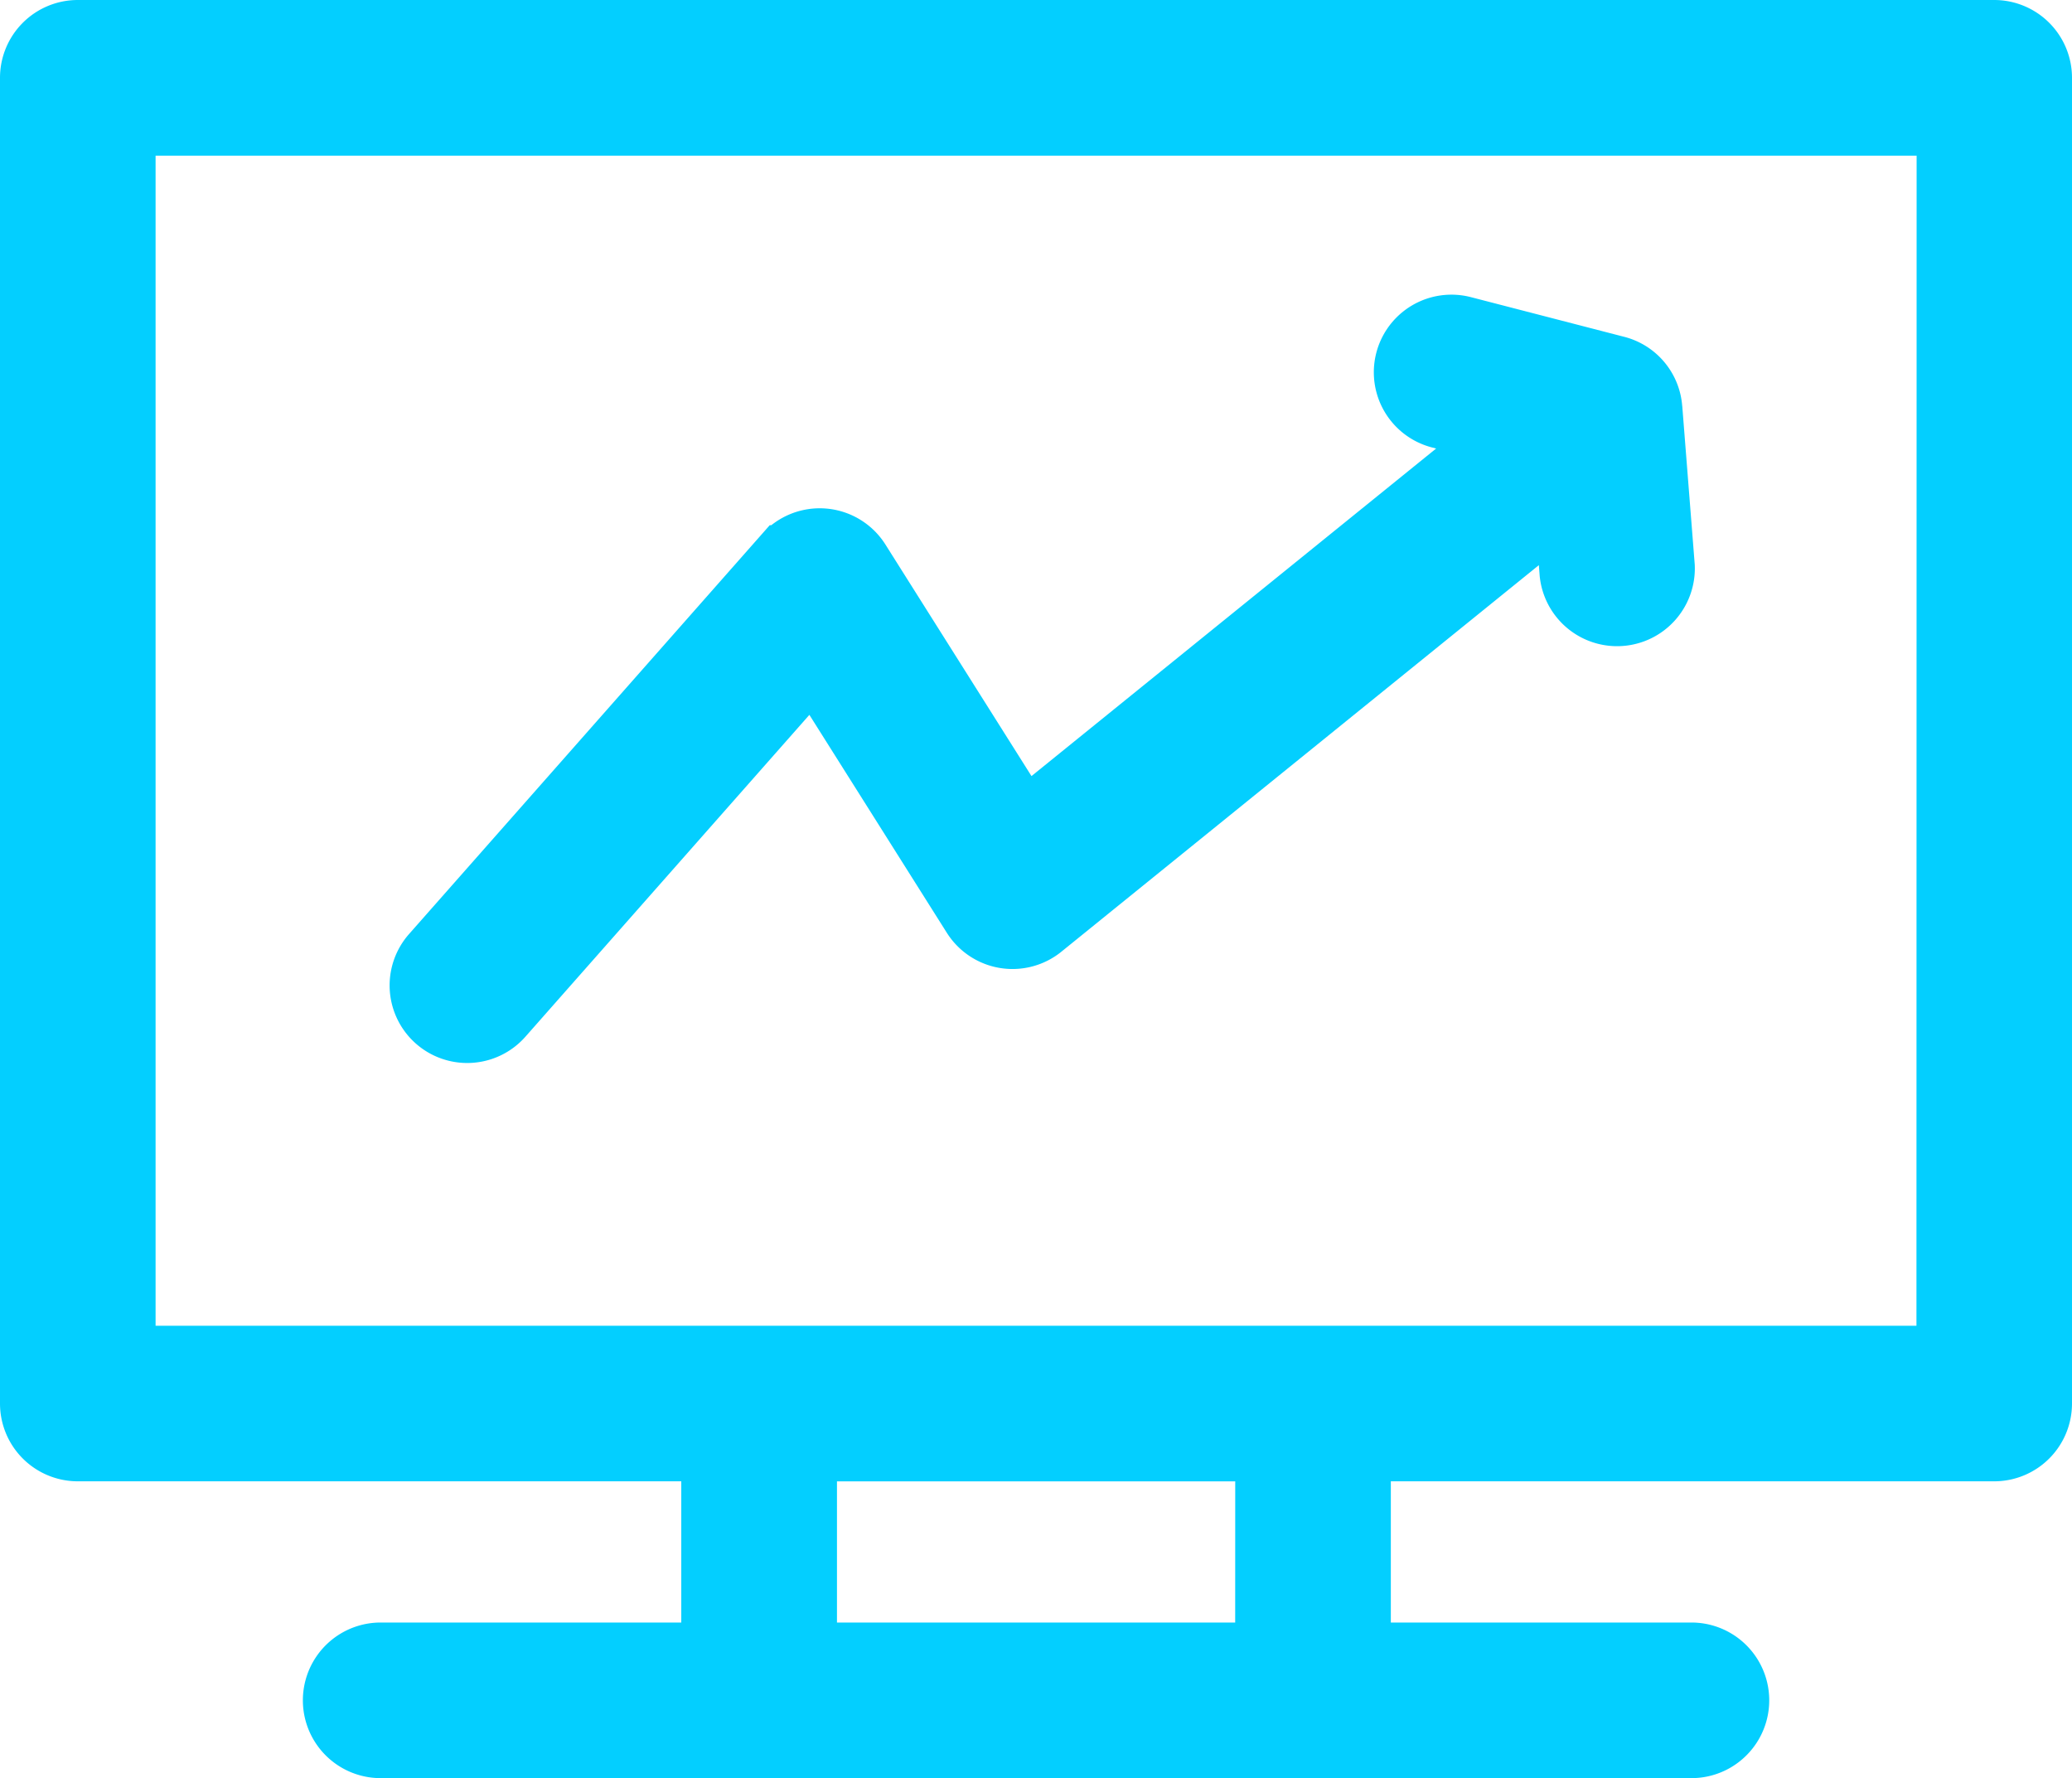 <svg xmlns="http://www.w3.org/2000/svg" width="56.864" height="48.792" viewBox="0 0 56.864 48.792">
  <g id="Layer_x0020_1" transform="translate(0.75 0.75)">
    <path id="Path_29300" data-name="Path 29300" d="M12.315,71.06H64.909a1.385,1.385,0,0,1,1.385,1.385v36.378a1.385,1.385,0,0,1-1.385,1.385H47.6v5.375h9a1.385,1.385,0,0,1,0,2.77H20.627a1.385,1.385,0,0,1,0-2.77h9v-5.375H12.315a1.385,1.385,0,0,1-1.385-1.385V72.445a1.385,1.385,0,0,1,1.385-1.385ZM55.6,81.509l.342,4.34a1.384,1.384,0,0,1-2.759.205l-.134-1.716L38.858,95.825a1.382,1.382,0,0,1-2.059-.319l-4.306-6.827-8.458,9.585a1.379,1.379,0,0,1-2.066-1.828l9.675-10.965a1.382,1.382,0,0,1,2.2.179l4.46,7.07L51.225,82.262l-1.558-.4a1.38,1.38,0,0,1,.693-2.672l4.189,1.084a1.376,1.376,0,0,1,1.05,1.238Zm-10.77,28.7H32.4v5.375H44.828Zm18.7-36.378H13.7v33.608H63.525Z" transform="translate(-10.93 -71.06)" fill="#03cfff" stroke="#03cfff" stroke-width="1.5"/>
  </g>
</svg>

